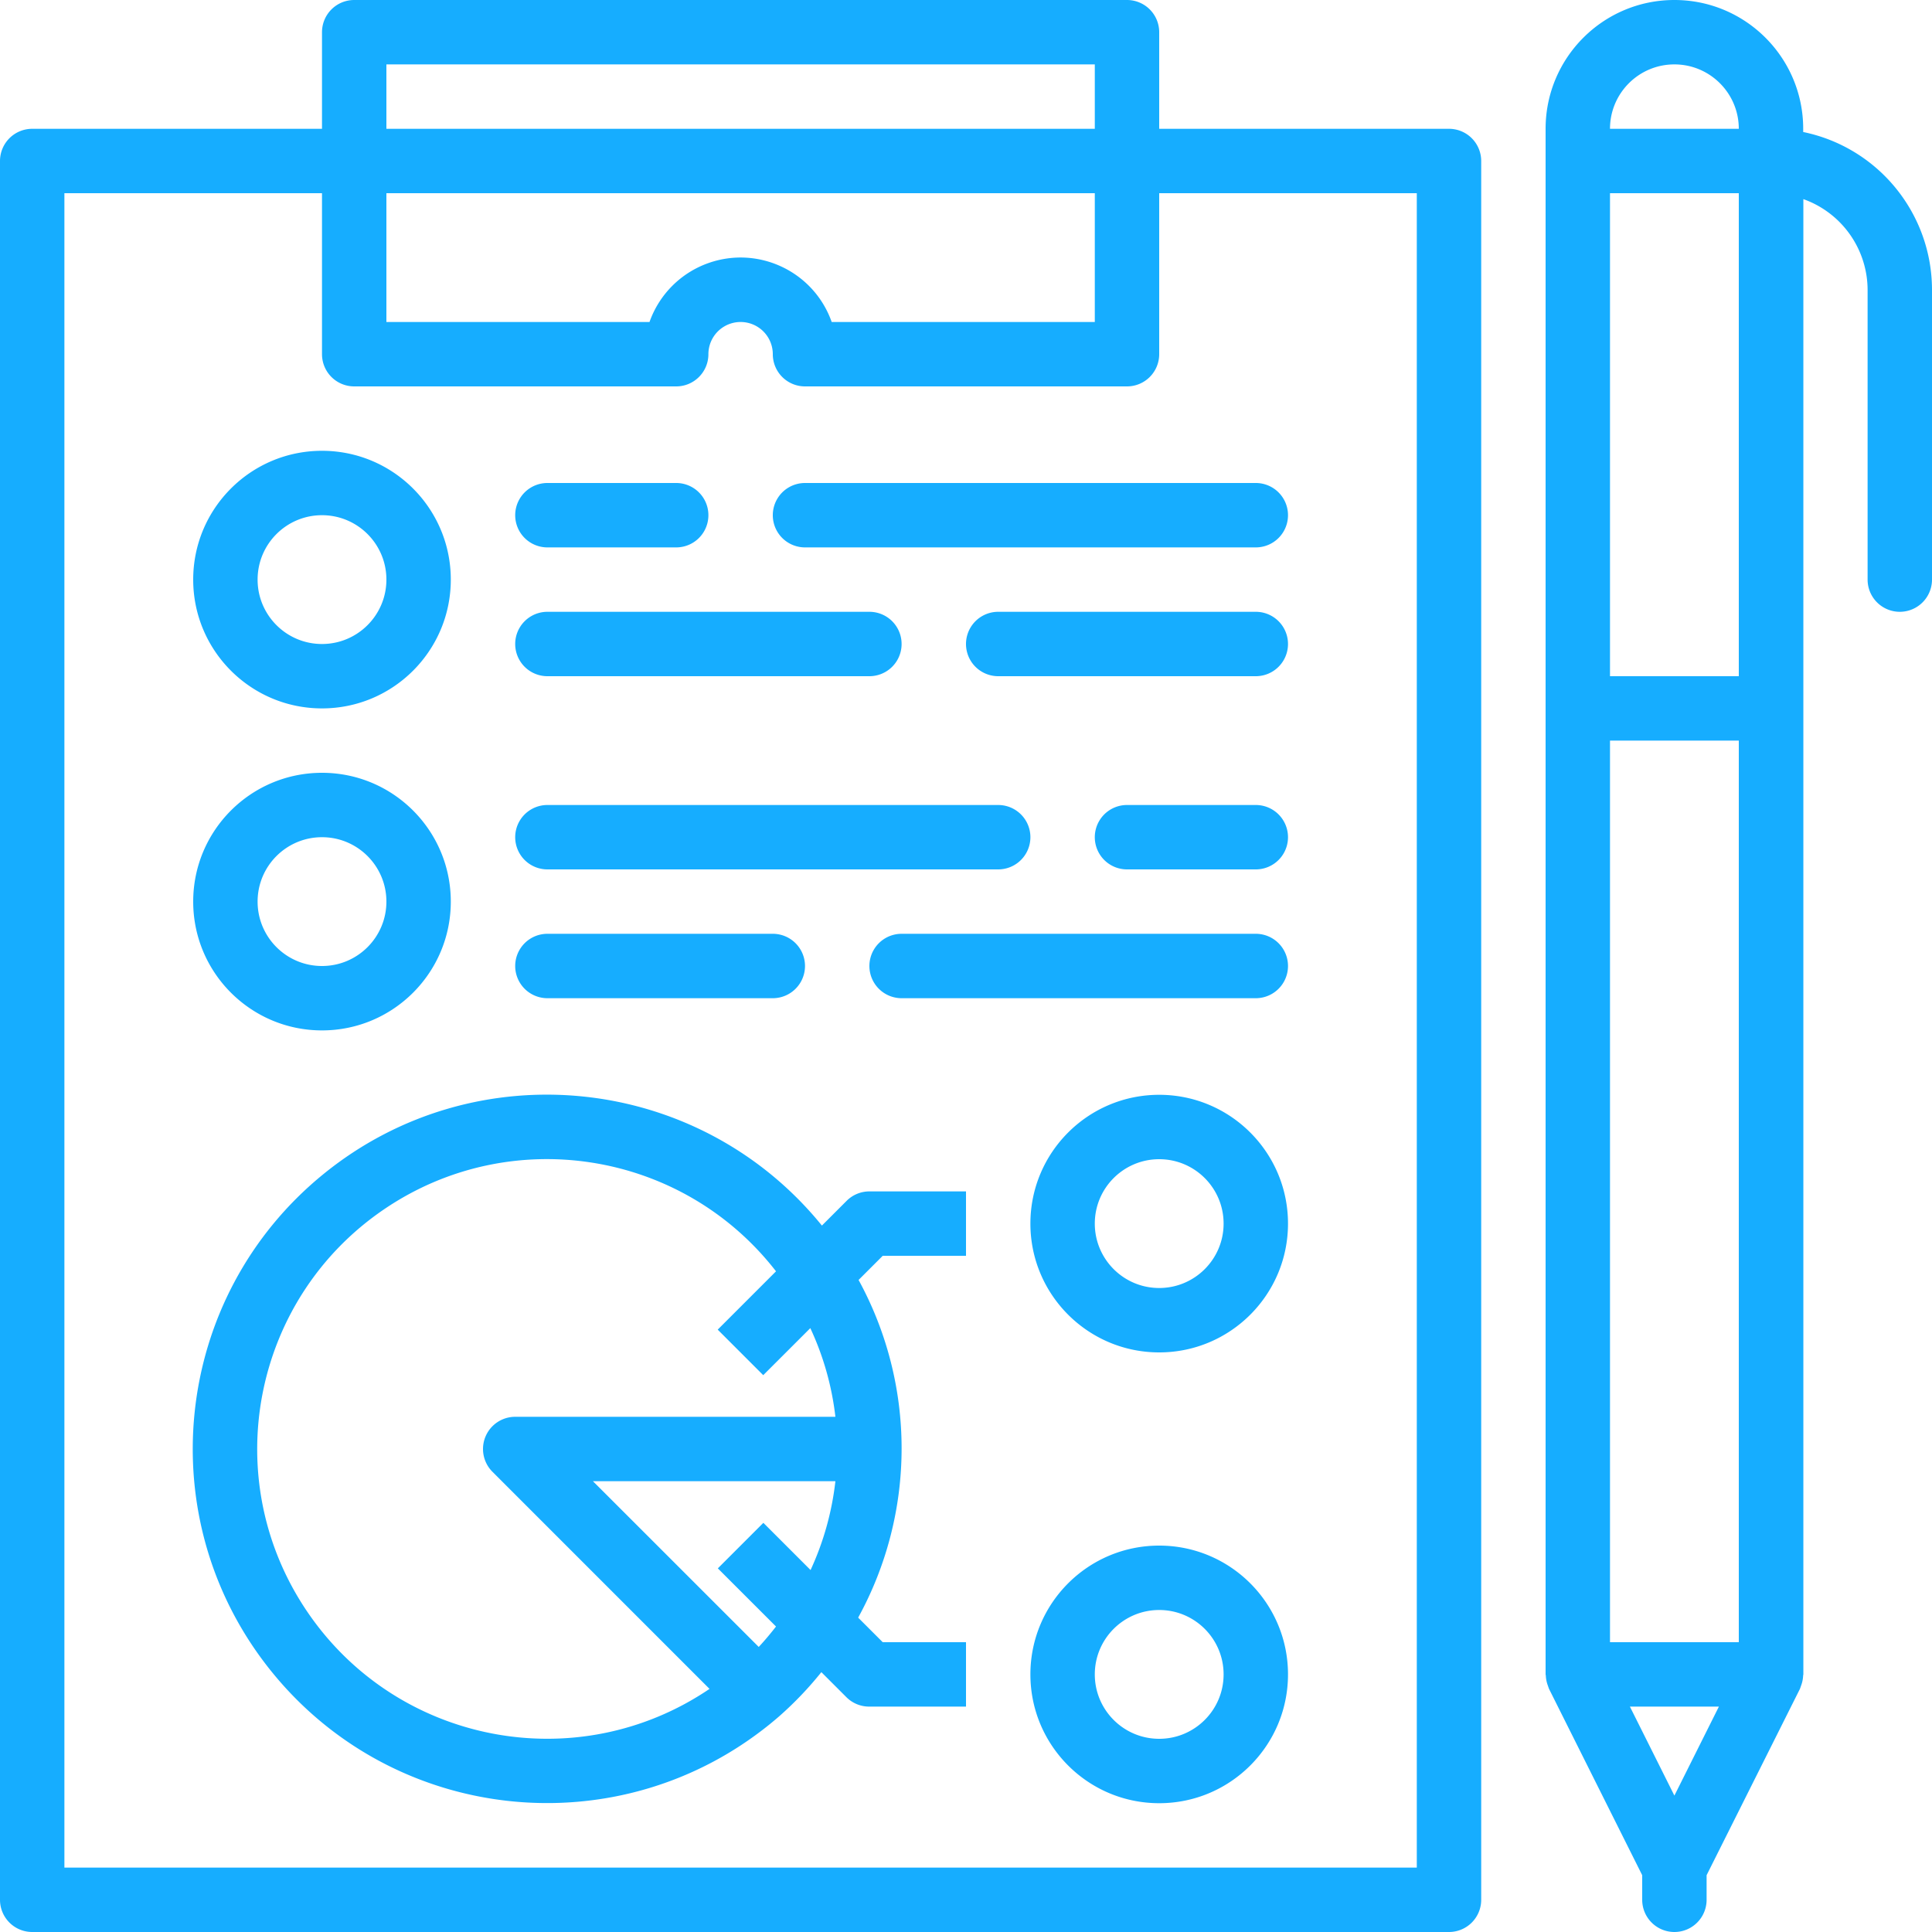 <svg xmlns="http://www.w3.org/2000/svg" xmlns:xlink="http://www.w3.org/1999/xlink" width="512" height="512" x="0" y="0" viewBox="0 0 480 480" style="enable-background:new 0 0 512 512" xml:space="preserve" class=""><g><path d="M360 32h-72V8a8 8 0 0 0-8-8H88a8 8 0 0 0-8 8v24H8a8 8 0 0 0-8 8v432a8 8 0 0 0 8 8h352a8 8 0 0 0 8-8V40a8 8 0 0 0-8-8zM96 16h176v16H96V16zm0 32h176v32h-65.368c-4.411-12.499-18.12-19.056-30.619-14.645A24.002 24.002 0 0 0 161.368 80H96V48zm256 416H16V48h64v40a8 8 0 0 0 8 8h80c4.418 0 8-3.582 8-8a8 8 0 0 1 16 0 8 8 0 0 0 8 8h80a8 8 0 0 0 8-8V48h64v416z" fill="#16adff" opacity="1" data-original="#000000" class=""></path><path d="M80 112c-17.673 0-32 14.327-32 32s14.327 32 32 32 32-14.327 32-32-14.327-32-32-32zm0 48c-8.837 0-16-7.163-16-16s7.163-16 16-16 16 7.163 16 16-7.163 16-16 16zM80 192c-17.673 0-32 14.327-32 32s14.327 32 32 32 32-14.327 32-32-14.327-32-32-32zm0 48c-8.837 0-16-7.163-16-16s7.163-16 16-16 16 7.163 16 16-7.163 16-16 16zM312 120H200a8 8 0 0 0 0 16h112a8 8 0 0 0 0-16zM168 120h-32a8 8 0 0 0 0 16h32a8 8 0 0 0 0-16zM312 152h-64a8 8 0 0 0 0 16h64a8 8 0 0 0 0-16zM216 152h-80a8 8 0 0 0 0 16h80a8 8 0 0 0 0-16zM312 200h-32a8 8 0 0 0 0 16h32a8 8 0 0 0 0-16zM248 200H136a8 8 0 0 0 0 16h112a8 8 0 0 0 0-16zM312 232h-88a8 8 0 0 0 0 16h88a8 8 0 0 0 0-16zM192 232h-56a8 8 0 0 0 0 16h56a8 8 0 0 0 0-16zM448 32.8V32c0-17.673-14.327-32-32-32-17.673 0-32 14.327-32 32v384c0 .104.056.192.056.288.034.842.201 1.674.496 2.464.072.176.112.36.184.528.072.168.056.2.104.296L408 465.888V472a8 8 0 0 0 16 0v-6.112l23.2-46.312c.048-.096.056-.2.104-.296.048-.096.112-.352.184-.528.295-.79.462-1.622.496-2.464 0-.104.056-.184.056-.288V49.472A24 24 0 0 1 464 72v72a8 8 0 0 0 16 0V72c-.024-19.001-13.389-35.373-32-39.2zm-32 413.312L404.944 424h22.112L416 446.112zM432 408h-32V184h32v224zm0-240h-32V48h32v120zM400 32c0-8.837 7.163-16 16-16s16 7.163 16 16h-32zM240 312v-16h-24a8 8 0 0 0-5.656 2.344l-6.144 6.144c-30.639-37.727-86.061-43.472-123.787-12.833S36.941 377.716 67.58 415.443c30.639 37.727 86.061 43.472 123.787 12.833a88.89 88.89 0 0 0 2.233-1.875 87.858 87.858 0 0 0 10.464-10.96l6.232 6.232a7.999 7.999 0 0 0 5.704 2.328h24v-16h-20.688l-6.104-6.104a87.287 87.287 0 0 0 .104-83.896l6-6H240zm-38.616 78.072-11.728-11.728-11.312 11.312 14.456 14.448c-1.36 1.744-2.776 3.448-4.296 5.072L147.312 368h60.24a71.755 71.755 0 0 1-6.168 22.072zM128 352a8 8 0 0 0-5.656 13.656L176.28 419.6c-32.925 22.297-77.691 13.681-99.988-19.244-22.297-32.925-13.681-77.691 19.244-99.988 31.434-21.287 73.997-14.51 97.264 15.488l-14.488 14.488 11.312 11.312 11.696-11.688A71.207 71.207 0 0 1 207.552 352H128zM288 272c-17.673 0-32 14.327-32 32 0 17.673 14.327 32 32 32 17.673 0 32-14.327 32-32 0-17.673-14.327-32-32-32zm0 48c-8.837 0-16-7.163-16-16s7.163-16 16-16 16 7.163 16 16-7.163 16-16 16zM288 384c-17.673 0-32 14.327-32 32 0 17.673 14.327 32 32 32 17.673 0 32-14.327 32-32 0-17.673-14.327-32-32-32zm0 48c-8.837 0-16-7.163-16-16s7.163-16 16-16 16 7.163 16 16-7.163 16-16 16z" fill="#16adff" opacity="1" data-original="#000000" class=""></path></g></svg>